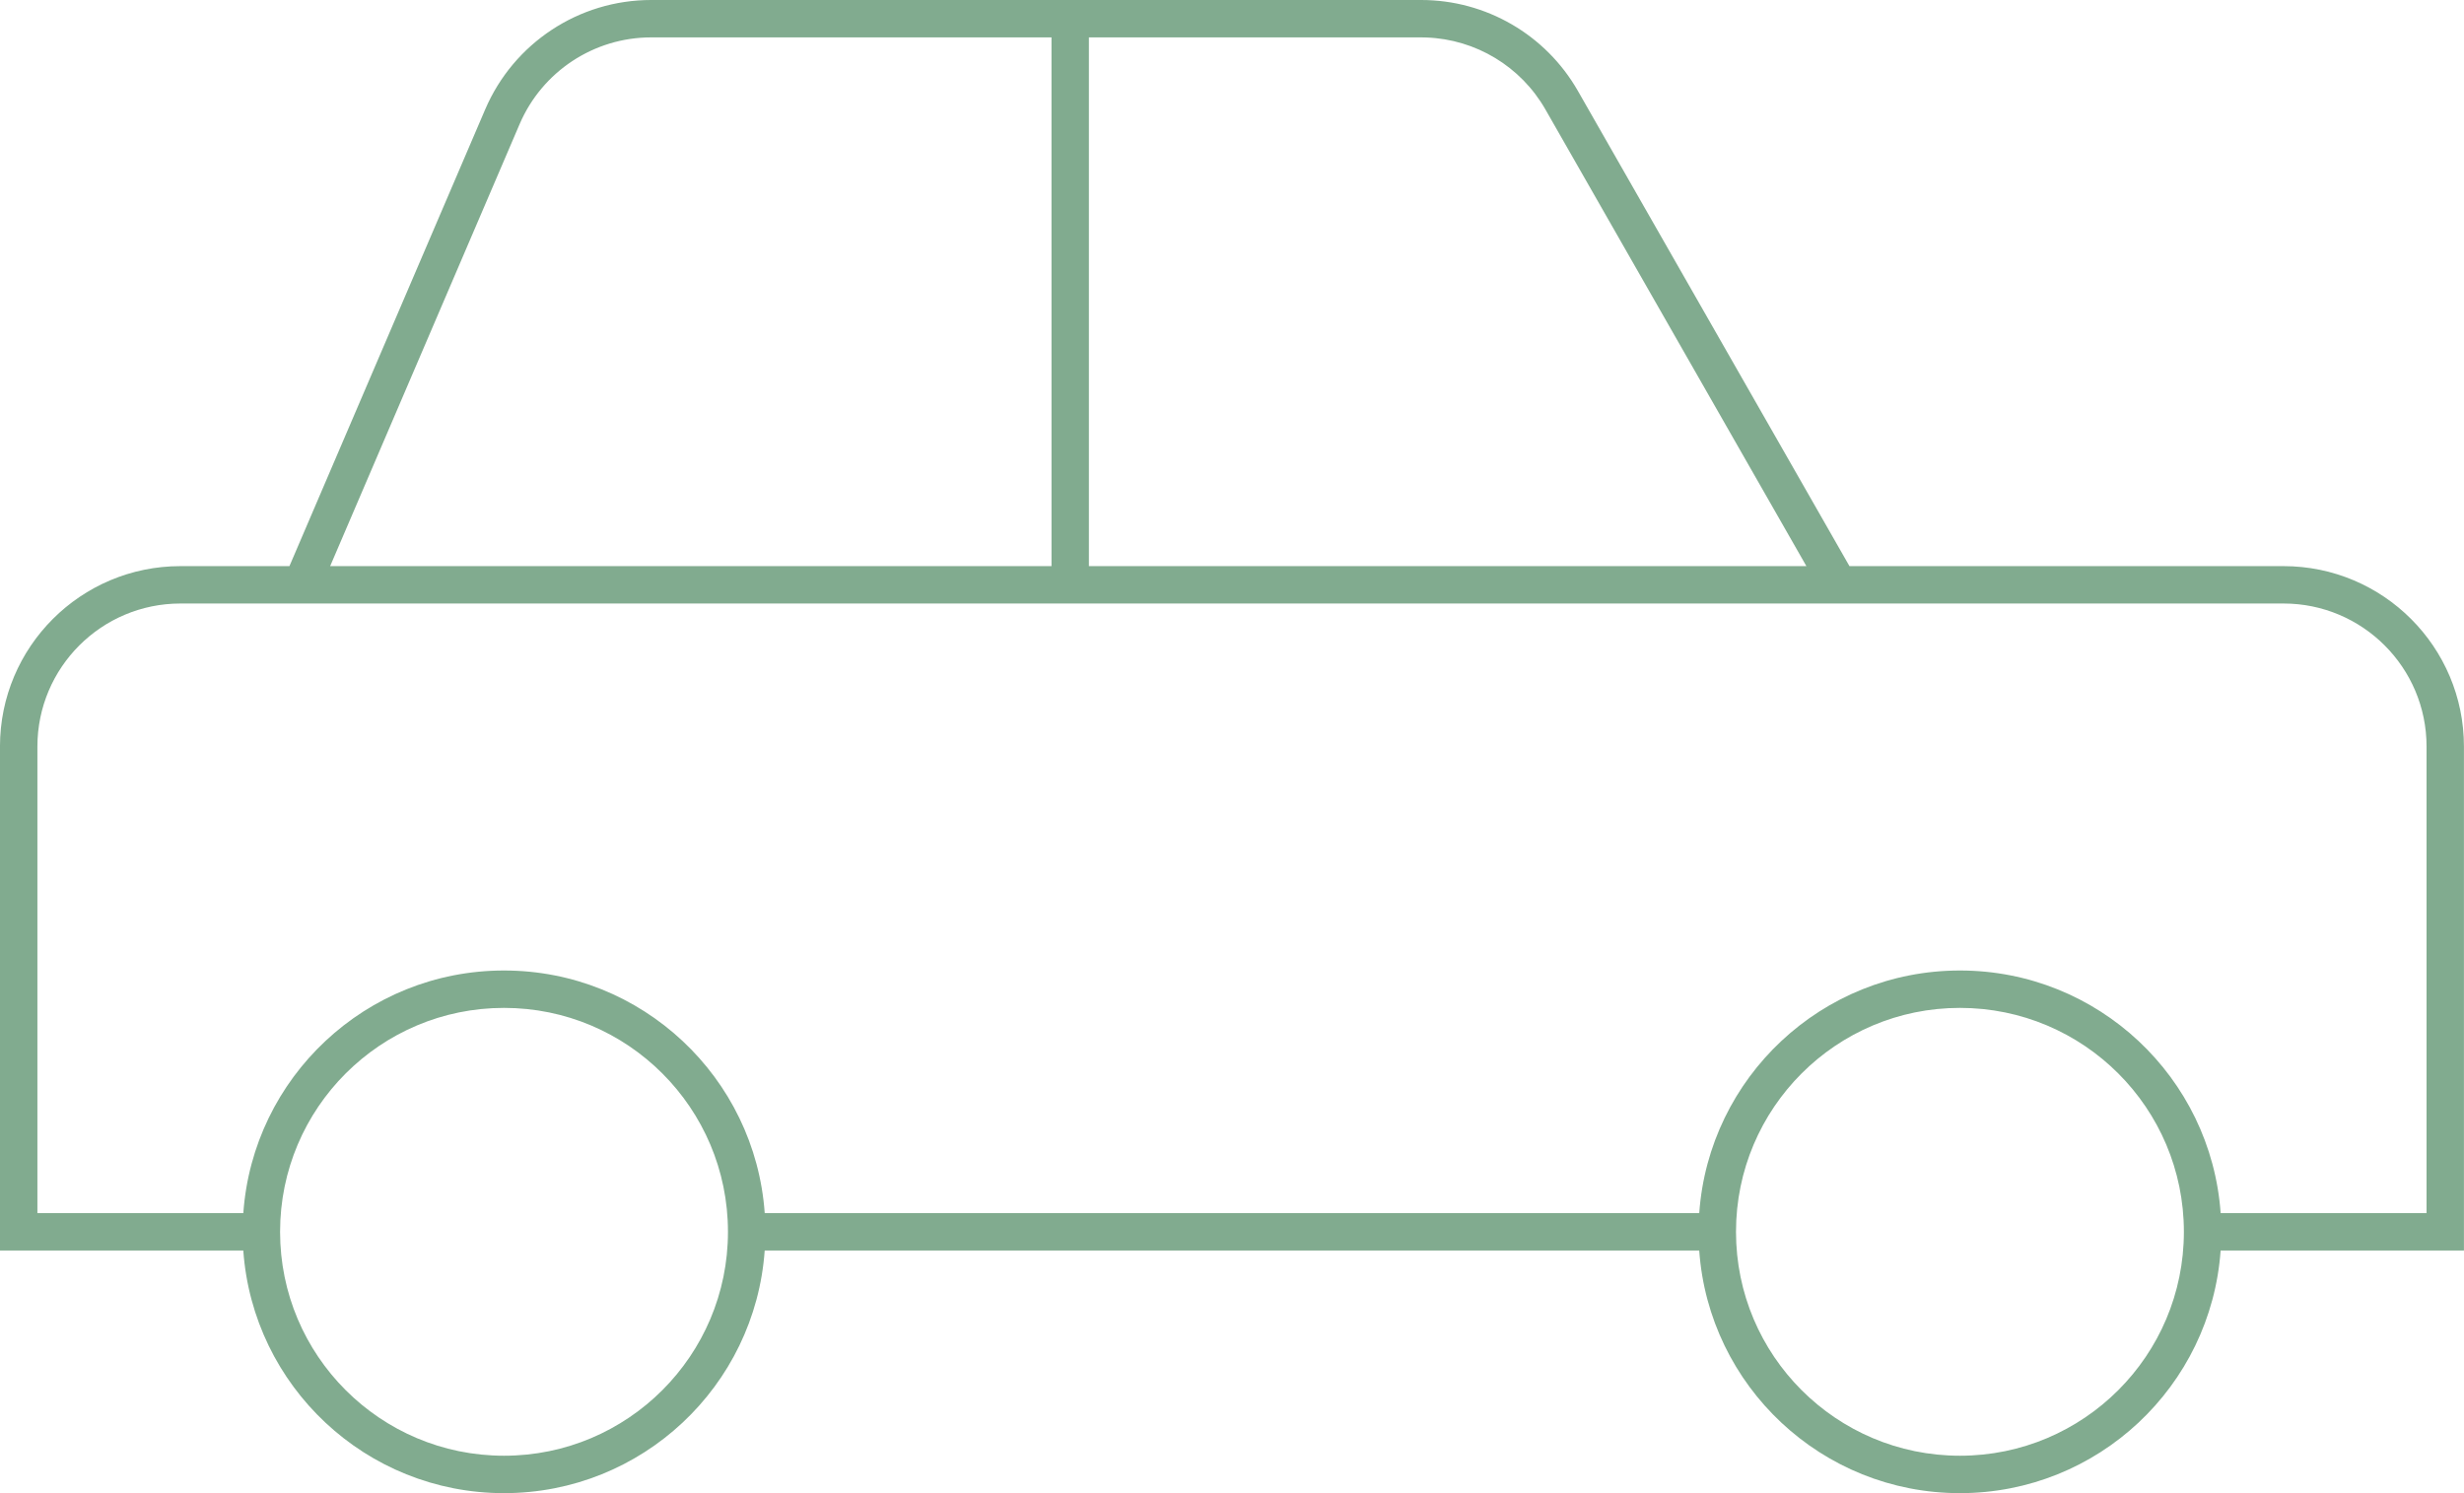 <svg height="80" viewBox="0 0 132 80" width="132" xmlns="http://www.w3.org/2000/svg"><path d="m97.136 0c3.469 0 6.674 1.859 8.394 4.871l14.548 25.461h23.251c5.339 0 9.668 4.329 9.668 9.668v27.001l-13.035-0c-.514 7.265-6.57 12.999-13.966 12.999s-13.452-5.734-13.966-12.999h-50.064c-.514 7.265-6.57 12.999-13.966 12.999-7.396 0-13.452-5.734-13.966-12.999l-13.035 0v-27.001c0-5.339 4.329-9.668 9.668-9.668h5.839l10.488-24.473c1.525-3.554 5.021-5.859 8.887-5.859zm-49.135 54.001c-6.626 0-11.997 5.371-11.997 11.997s5.371 11.997 11.997 11.997c6.626 0 11.997-5.371 11.997-11.997s-5.371-11.997-11.997-11.997zm77.996 0c-6.626 0-11.997 5.371-11.997 11.997s5.371 11.997 11.997 11.997c6.626 0 11.997-5.371 11.997-11.997s-5.371-11.997-11.997-11.997zm17.332-21.666h-112.661c-4.233 0-7.664 3.432-7.664 7.664v24.997l11.031-0c.514-7.265 6.57-12.999 13.966-12.999 7.396 0 13.452 5.734 13.966 12.999h50.064c.514-7.265 6.57-12.999 13.966-12.999s13.452 5.734 13.966 12.999l11.031 0v-24.997c0-4.233-3.432-7.664-7.664-7.664zm-46.193-30.332-17.802-0v28.327h38.436l-13.98-24.466c-1.317-2.305-3.731-3.758-6.371-3.855zm-19.806-0-21.447 0c-3.065 0-5.836 1.827-7.045 4.644l-10.15 23.683h38.643z" fill="#81ab8f" transform="translate(-21)"/></svg>
